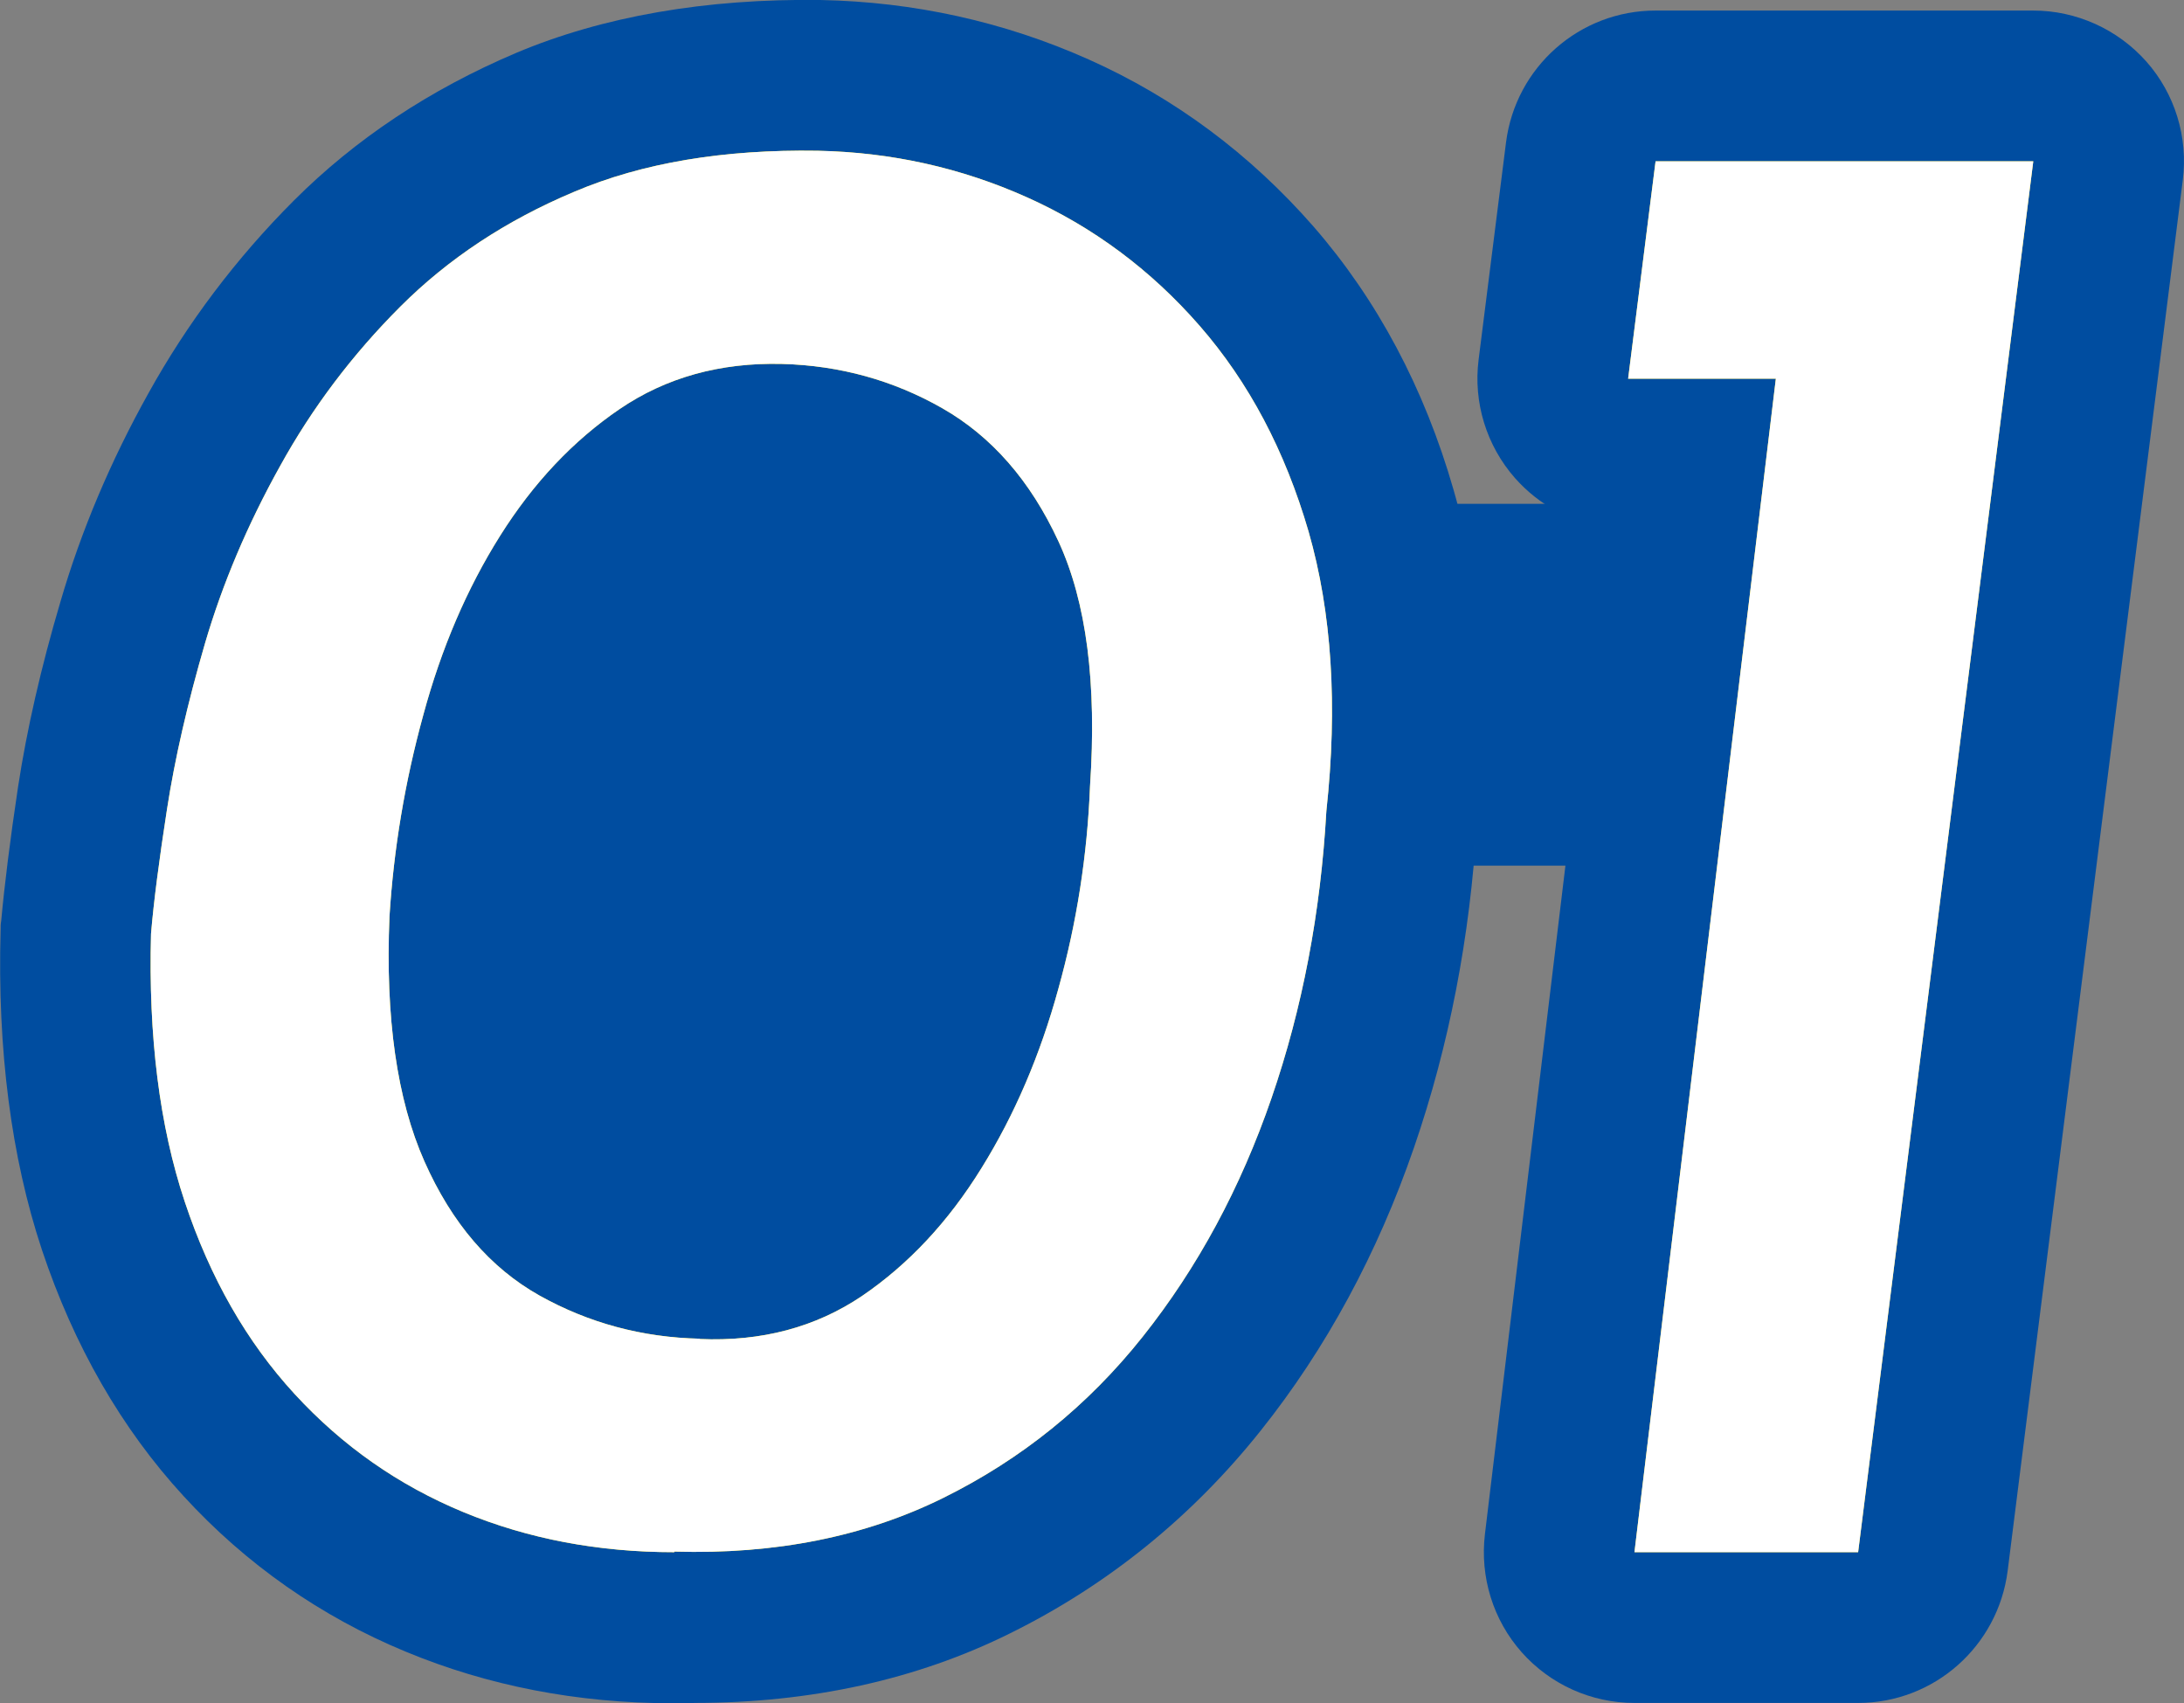 <svg  width="72.45" height="56.49" viewBox="0 0 72.45 56.49" xmlns="http://www.w3.org/2000/svg"><rect x="0" y="0" width="72.45" height="56.49" fill="#808080" stroke="none"/><g fill="#004da0"><path d="m12.23 16.71h55v12h-55z"/><path d="m23.04 56.49c-.25 0-.49 0-.74 0-3.14 0-6.12-.58-8.84-1.71-2.81-1.16-5.3-2.9-7.37-5.16-2.06-2.24-3.64-4.99-4.7-8.17-1.02-3.07-1.48-6.64-1.37-10.61 0-.1 0-.2.02-.3.11-1.2.29-2.65.56-4.45.29-1.89.76-3.96 1.41-6.15.68-2.33 1.66-4.65 2.91-6.89 1.29-2.33 2.92-4.49 4.83-6.4 2.04-2.04 4.51-3.68 7.36-4.89 2.89-1.22 6.31-1.81 10.1-1.76 3.11.06 6.1.72 8.9 1.97 2.85 1.27 5.36 3.14 7.46 5.54 2.11 2.42 3.68 5.36 4.65 8.74.94 3.26 1.2 6.98.77 11.06-.22 3.76-.92 7.37-2.08 10.74-1.21 3.52-2.92 6.68-5.09 9.4-2.27 2.85-5.07 5.12-8.31 6.72-3.1 1.54-6.62 2.31-10.48 2.31z"/><path d="m61.64 56.48h-7.42c-1.43 0-2.79-.61-3.74-1.68s-1.39-2.5-1.22-3.92l4.02-33.38c-1.16-.17-2.23-.75-3.02-1.64-.95-1.08-1.39-2.51-1.21-3.93l.91-7.21c.32-2.5 2.44-4.37 4.96-4.37h12.53c1.43 0 2.8.62 3.75 1.69s1.39 2.51 1.21 3.93l-5.81 46.13c-.32 2.5-2.44 4.38-4.96 4.38z"/></g><path d="m22.37 51.48c-2.52 0-4.85-.44-7-1.33s-4.01-2.19-5.6-3.92-2.8-3.85-3.64-6.37-1.21-5.48-1.12-8.89c.09-1.07.27-2.45.53-4.13s.68-3.51 1.26-5.5c.58-1.98 1.41-3.94 2.49-5.88 1.07-1.94 2.4-3.7 3.99-5.29s3.51-2.86 5.77-3.81c2.26-.96 4.96-1.41 8.08-1.36 2.43.05 4.74.56 6.93 1.54s4.11 2.4 5.74 4.27 2.83 4.14 3.61 6.82c.77 2.68.97 5.77.59 9.27-.19 3.36-.79 6.53-1.82 9.52s-2.45 5.62-4.27 7.91-4.03 4.07-6.62 5.35-5.56 1.88-8.92 1.78zm.84-7.07c2.05.09 3.85-.39 5.39-1.43 1.54-1.05 2.86-2.46 3.96-4.24 1.1-1.77 1.95-3.76 2.55-5.95.61-2.19.96-4.43 1.05-6.72.23-3.41-.12-6.11-1.05-8.12s-2.22-3.48-3.85-4.41-3.41-1.42-5.32-1.47c-2.05-.05-3.85.45-5.39 1.5s-2.86 2.45-3.96 4.2-1.95 3.73-2.55 5.95c-.61 2.22-.98 4.44-1.12 6.68-.14 3.36.25 6.07 1.16 8.12s2.18 3.53 3.82 4.45c1.63.91 3.41 1.39 5.32 1.43z" fill="#ffd500"/><path d="m54.92 5.35h12.53l-5.81 46.13h-7.42l4.69-38.92h-4.9z" fill="#ffd500"/><path d="m22.37 51.48c-2.52 0-4.85-.44-7-1.33s-4.01-2.19-5.6-3.92-2.8-3.85-3.64-6.37-1.21-5.48-1.12-8.89c.09-1.07.27-2.45.53-4.13s.68-3.51 1.26-5.5c.58-1.98 1.41-3.94 2.49-5.88 1.07-1.94 2.4-3.7 3.99-5.29s3.51-2.86 5.77-3.81c2.26-.96 4.96-1.41 8.08-1.36 2.43.05 4.74.56 6.93 1.54s4.11 2.4 5.74 4.27 2.83 4.14 3.61 6.82c.77 2.68.97 5.77.59 9.27-.19 3.36-.79 6.53-1.82 9.52s-2.45 5.62-4.27 7.91-4.03 4.07-6.62 5.35-5.56 1.88-8.92 1.78zm.84-7.07c2.05.09 3.85-.39 5.39-1.43 1.54-1.05 2.86-2.46 3.96-4.24 1.1-1.77 1.95-3.76 2.55-5.95.61-2.19.96-4.43 1.05-6.72.23-3.41-.12-6.11-1.05-8.12s-2.22-3.48-3.85-4.41-3.41-1.42-5.32-1.47c-2.05-.05-3.85.45-5.39 1.5s-2.86 2.45-3.96 4.2-1.95 3.73-2.55 5.95c-.61 2.22-.98 4.44-1.12 6.68-.14 3.36.25 6.07 1.16 8.12s2.18 3.53 3.82 4.45c1.63.91 3.41 1.39 5.32 1.43z" fill="#fff"/><path d="m54.92 5.35h12.53l-5.81 46.13h-7.42l4.69-38.92h-4.9z" fill="#fff"/></svg>